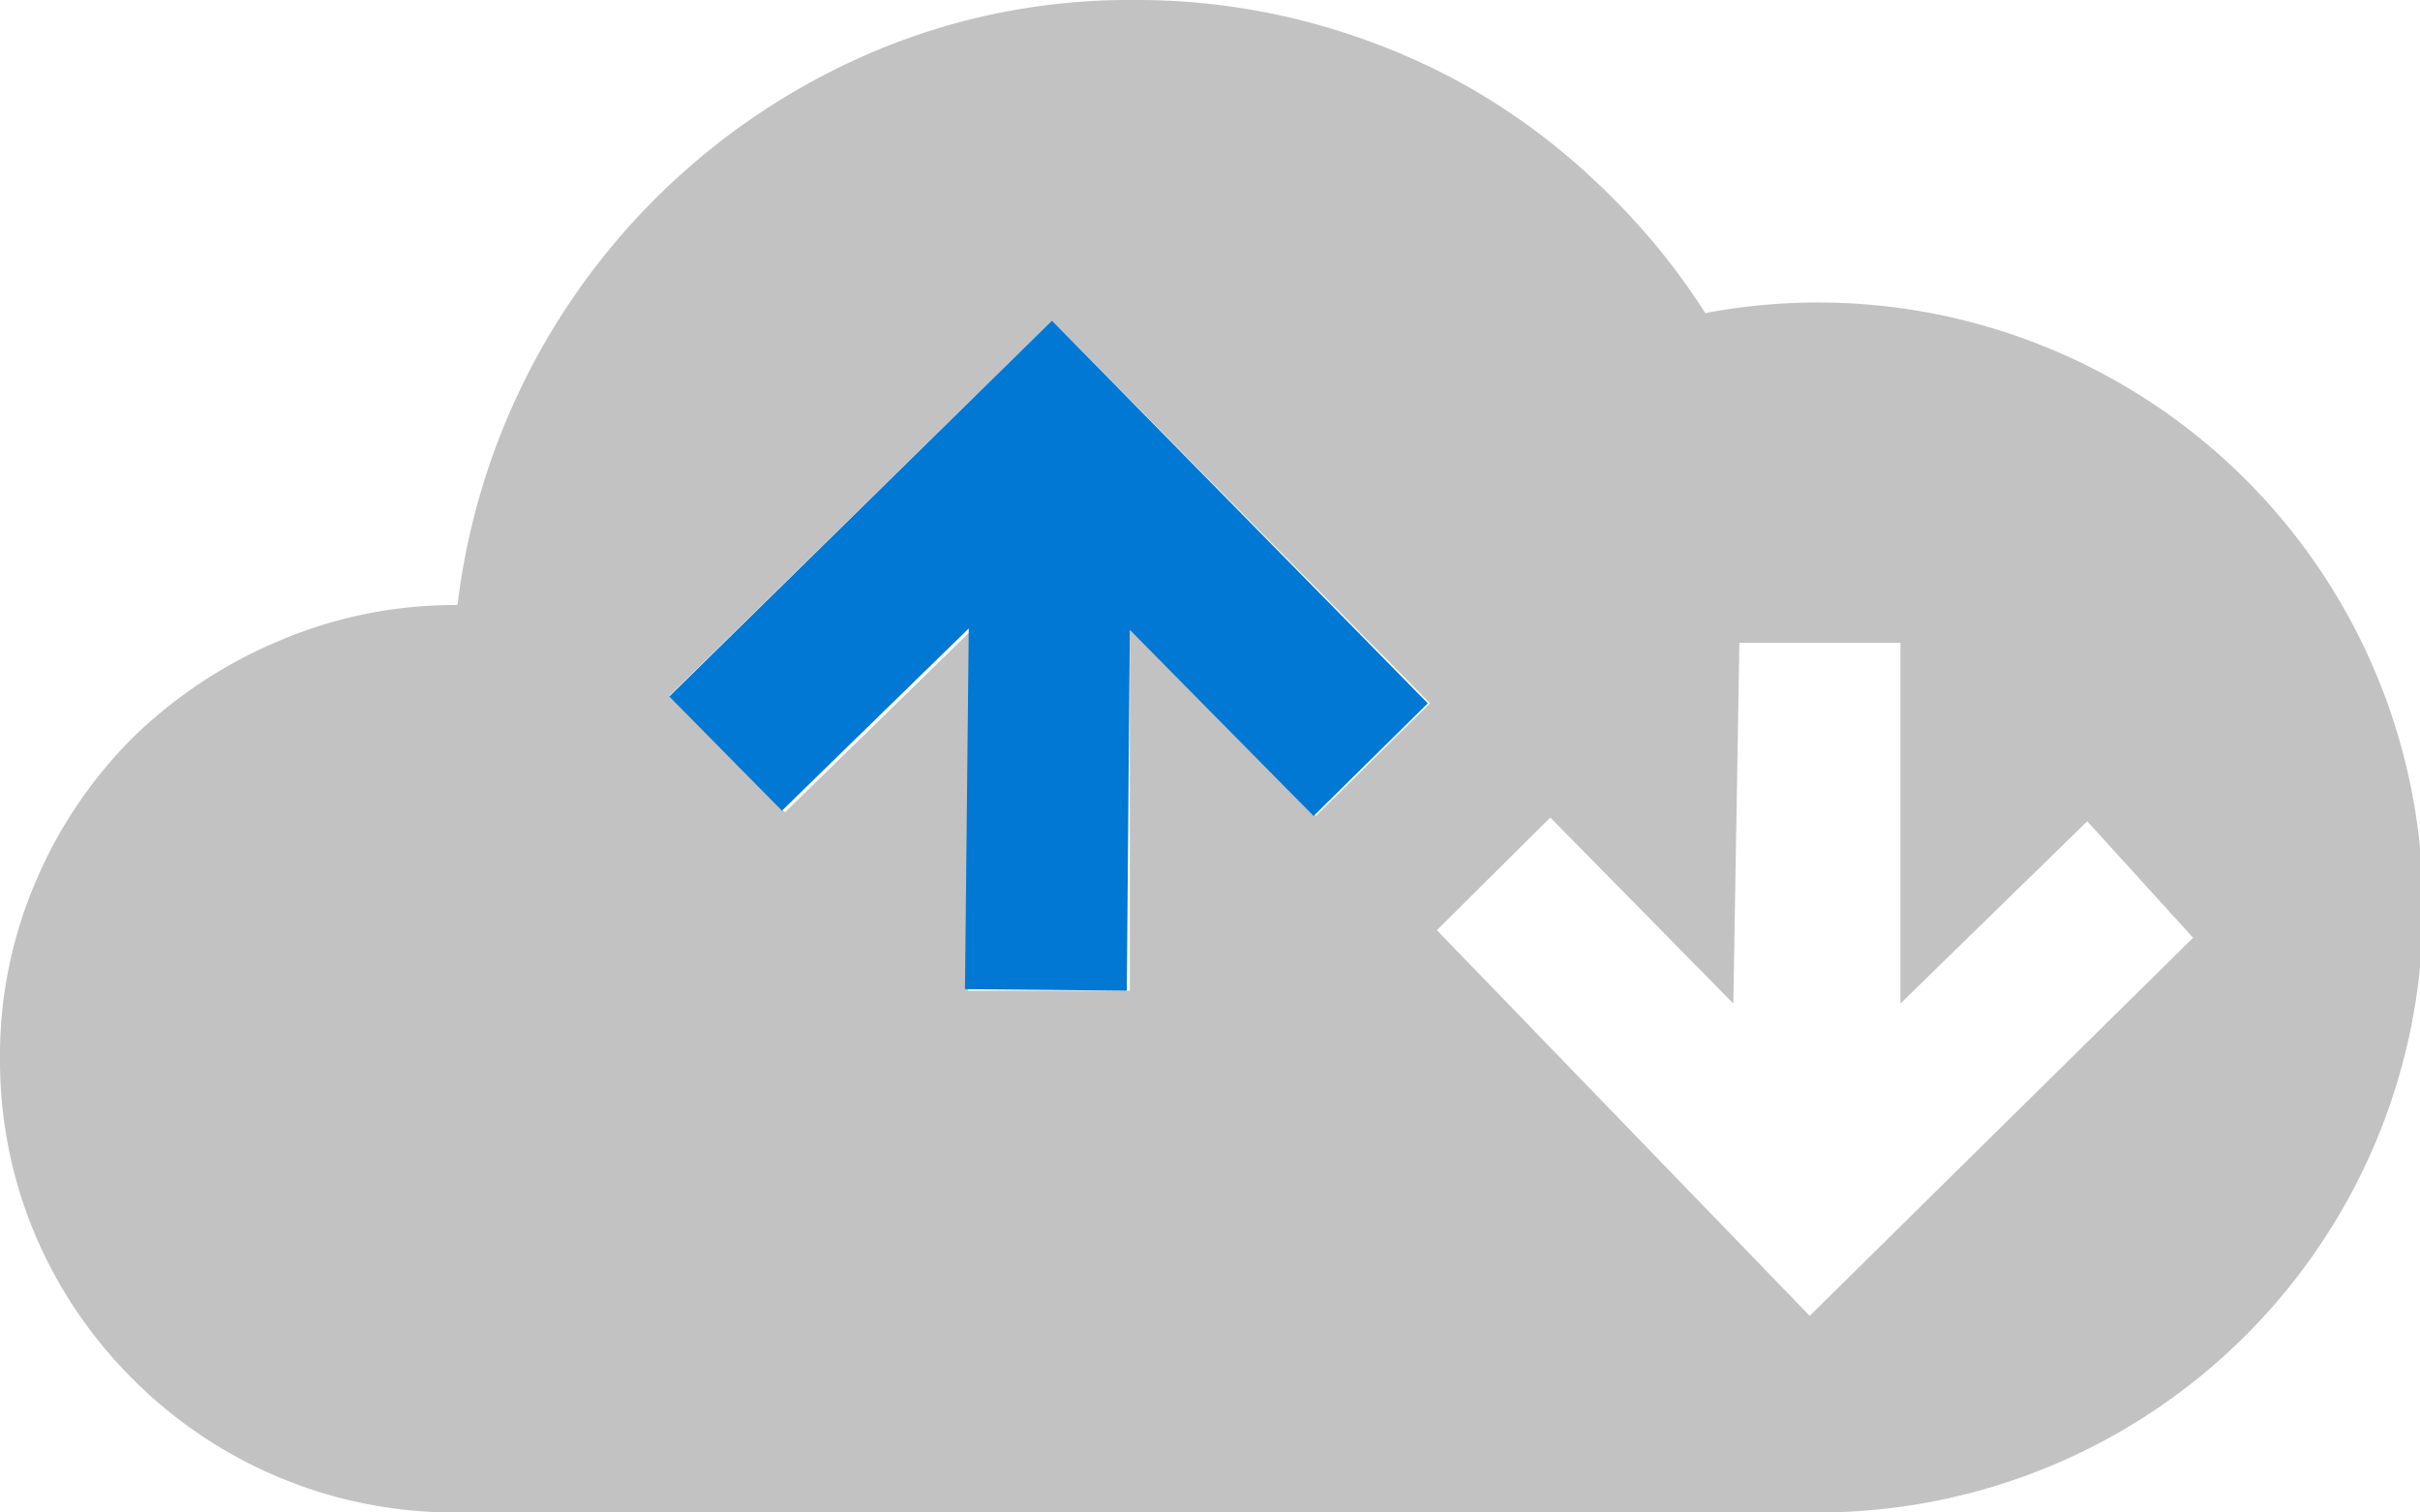 <svg xmlns="http://www.w3.org/2000/svg" viewBox="0 0 32 20"><defs><style>.cls-1{fill:#c2c2c2;}.cls-2{fill:#0078d4;}</style></defs><title>WorkOffTheCloud</title><g id="Layer_2" data-name="Layer 2"><g id="ArrowUp"><path class="cls-1" d="M1.76,18.24A6,6,0,0,0,6,20H24A8,8,0,1,0,22.55,4.14,9.06,9.06,0,0,0,21.1,2.4a8.75,8.75,0,0,0-1.79-1.31A9,9,0,0,0,17.25.28,8.89,8.89,0,0,0,15,0a8.68,8.68,0,0,0-3.27.61A9.13,9.13,0,0,0,6.05,8a5.94,5.94,0,0,0-2.35.47A6.23,6.23,0,0,0,1.77,9.74a6,6,0,0,0-1.29,1.9A5.82,5.82,0,0,0,0,14a5.93,5.93,0,0,0,.47,2.34A6,6,0,0,0,1.76,18.24ZM20.5,10.81l2.42,2.46L23,8.5l2.13,0,0,4.77,2.47-2.41L29,12.4l-5.07,5L19,12.3ZM13.91,4.24l5,5.06-1.51,1.49L14.94,8.33l0,4.77-2.14,0,.05-4.77-2.47,2.41L8.85,9.2Z"></path><polygon class="cls-2" points="12.81 8.31 12.76 13.08 14.9 13.1 14.94 8.33 17.37 10.79 18.88 9.3 13.91 4.24 8.85 9.21 10.34 10.72 12.81 8.31"></polygon></g></g></svg>